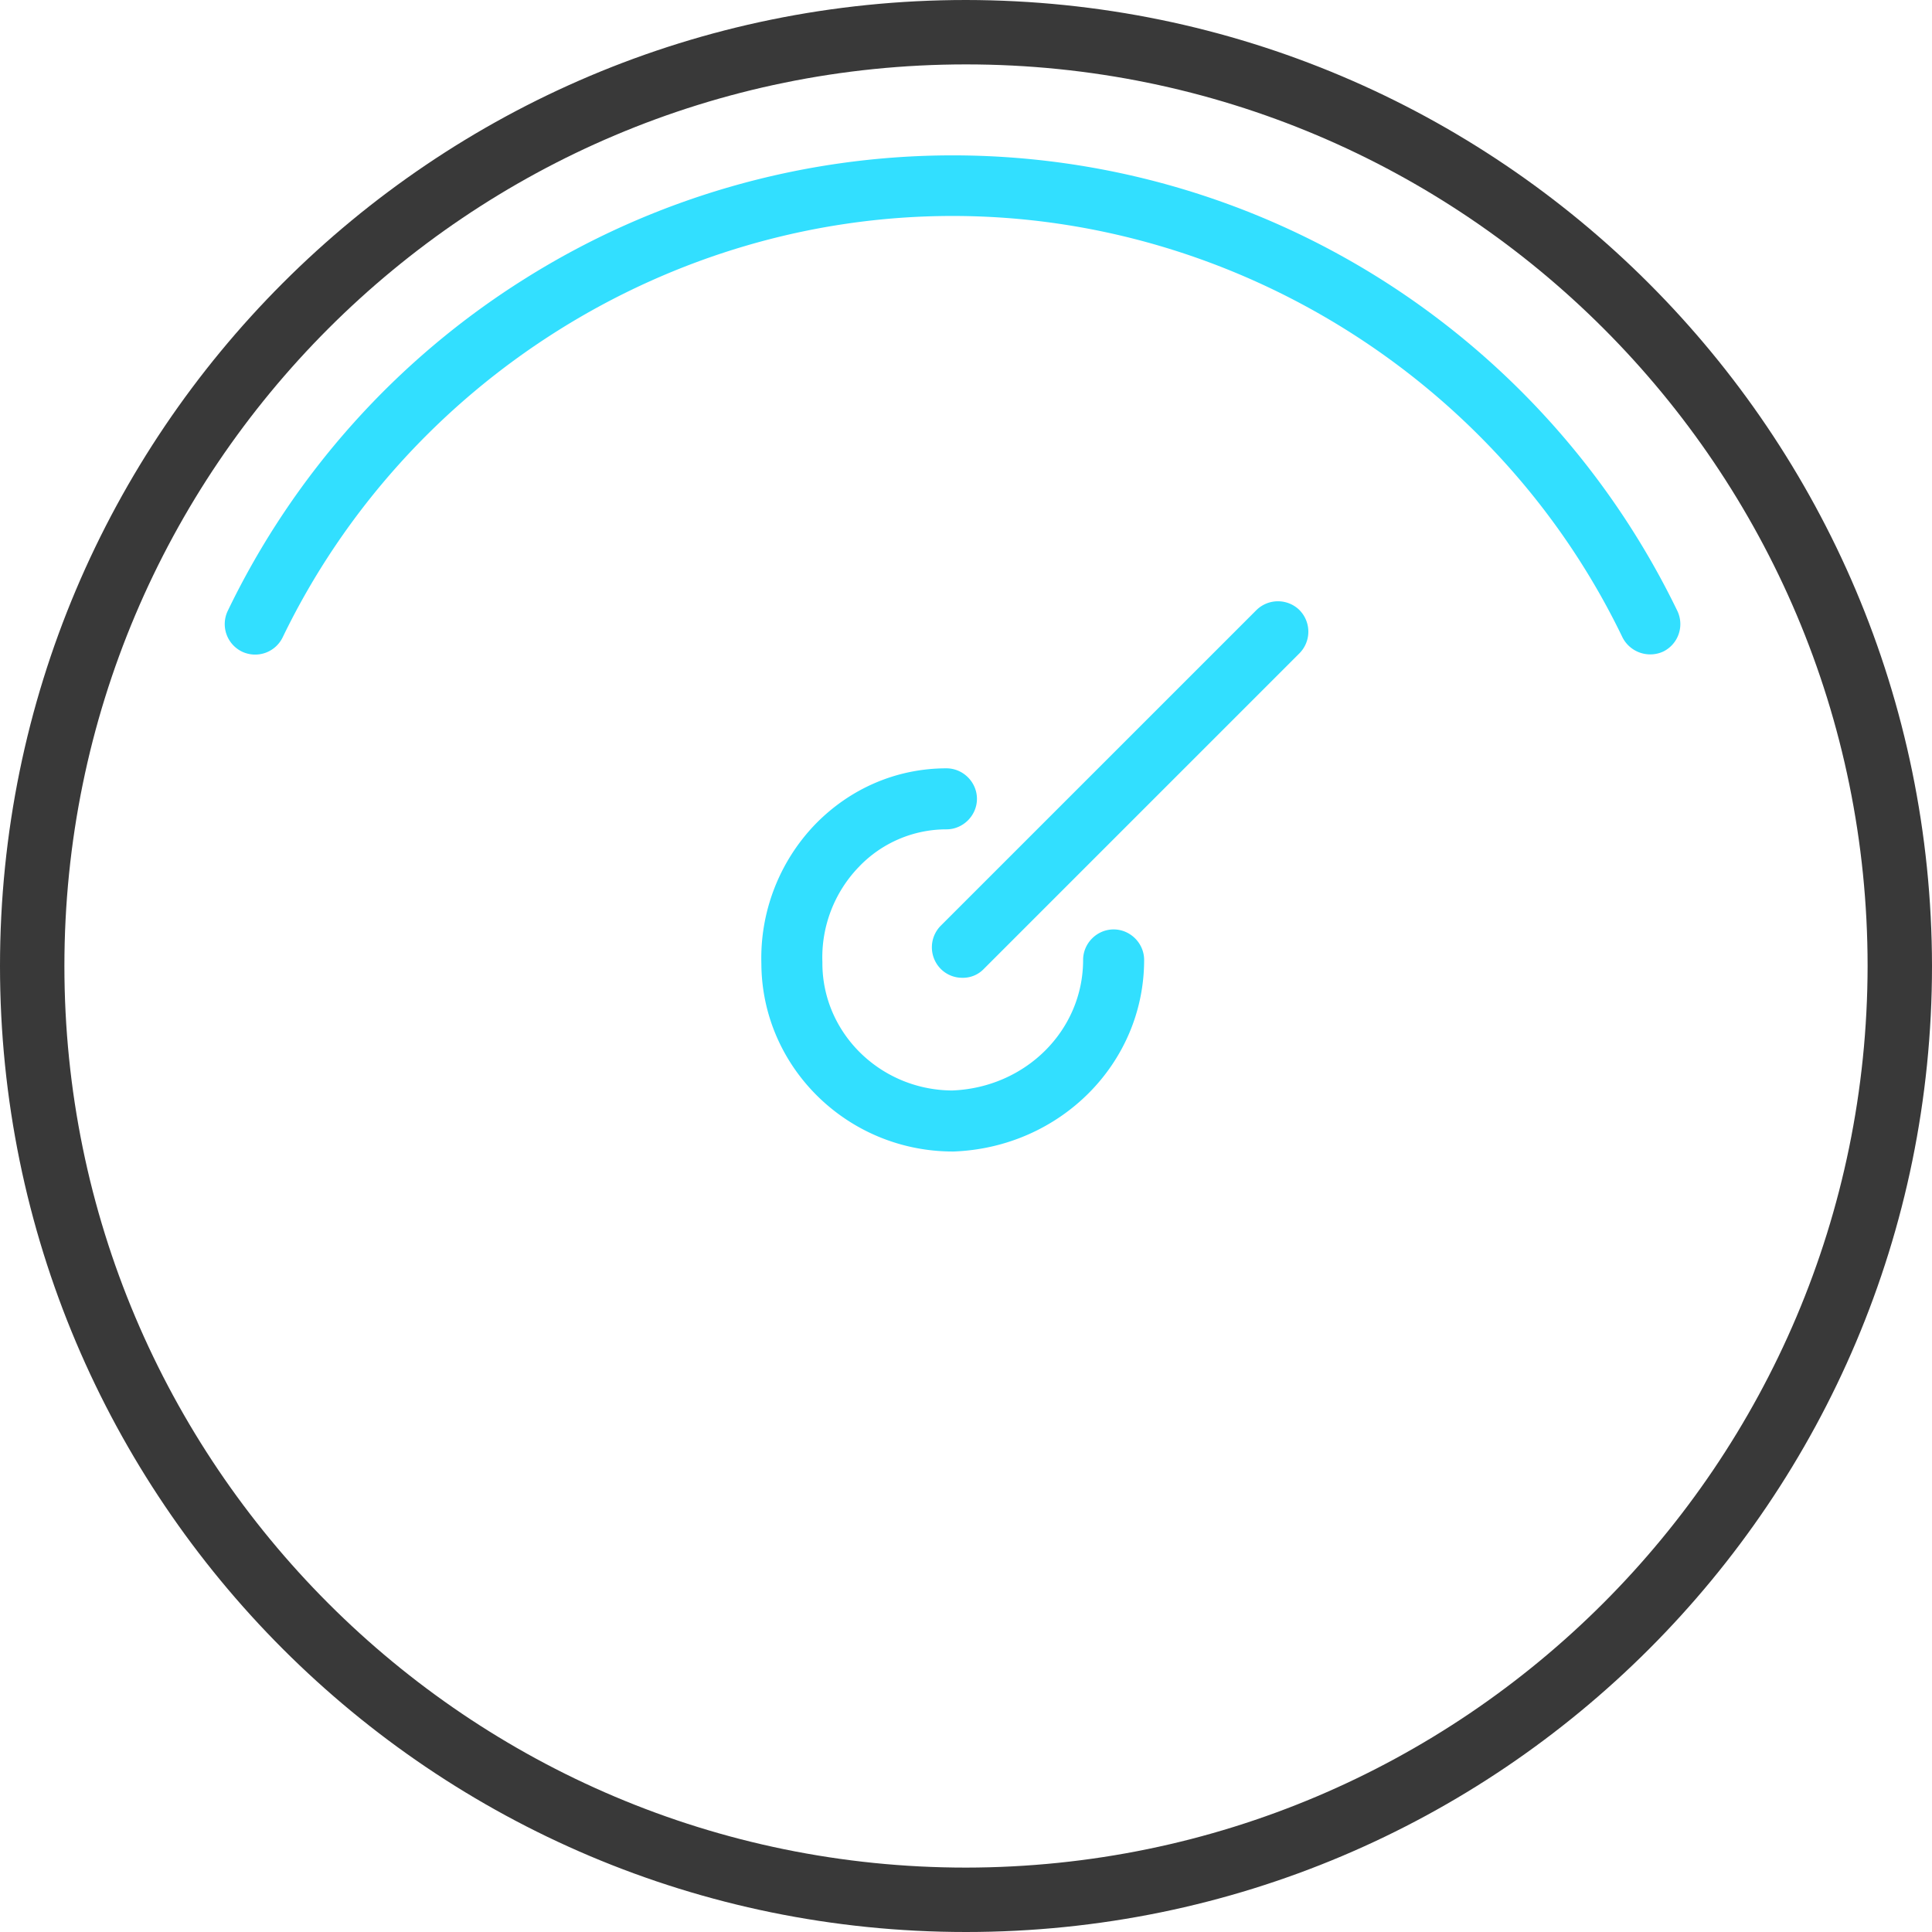 <svg xmlns="http://www.w3.org/2000/svg" xmlns:xlink="http://www.w3.org/1999/xlink" width="60" height="60" viewBox="0 0 60 60"><defs><path id="oee9a" d="M453 1870c0 16.568-13.432 30-30 30-16.569 0-30-13.432-30-30 0-16.57 13.431-30 30-30 16.56.018 29.981 13.439 30 30zm-2 0c0-15.464-12.536-28-28-28s-28 12.536-28 28c0 15.463 12.536 28 28 28 15.457-.018 27.983-12.544 28-28z"/><path id="oee9b" d="M445.092 1858.973a.95.95 0 0 1-.442 1.263.967.967 0 0 1-1.263-.443c-3.828-7.944-12-13.086-20.805-13.086-8.804 0-16.964 5.142-20.804 13.087a.95.95 0 0 1-1.264.442.95.95 0 0 1-.442-1.263 24.957 24.957 0 0 1 9.234-10.32 24.971 24.971 0 0 1 13.276-3.828c4.7 0 9.297 1.327 13.276 3.828a25.127 25.127 0 0 1 9.234 10.32zm-11.735-.025a.953.953 0 0 1 0 1.339l-9.802 9.802a.896.896 0 0 1-.67.277.936.936 0 0 1-.67-.277.953.953 0 0 1 0-1.339l9.803-9.802a.954.954 0 0 1 1.34 0zm-4.825 10.863c0 3.209-2.602 5.823-5.912 5.95h-.025c-3.272 0-5.937-2.615-5.95-5.836a5.993 5.993 0 0 1 1.655-4.307c1.086-1.125 2.539-1.757 4.093-1.757.518 0 .947.43.947.948 0 .517-.43.947-.947.947a3.758 3.758 0 0 0-2.729 1.175 4.045 4.045 0 0 0-1.124 2.943v.038c0 2.173 1.806 3.941 4.03 3.954 2.286-.089 4.067-1.87 4.067-4.055 0-.518.43-.947.947-.947.518 0 .948.429.948.947z"/></defs><g><g transform="translate(-393 -1840)"><use fill="#393939" xlink:href="#oee9a"/></g><g transform="translate(-393 -1840)"><use fill="#32dfff" xlink:href="#oee9b"/></g></g></svg>
